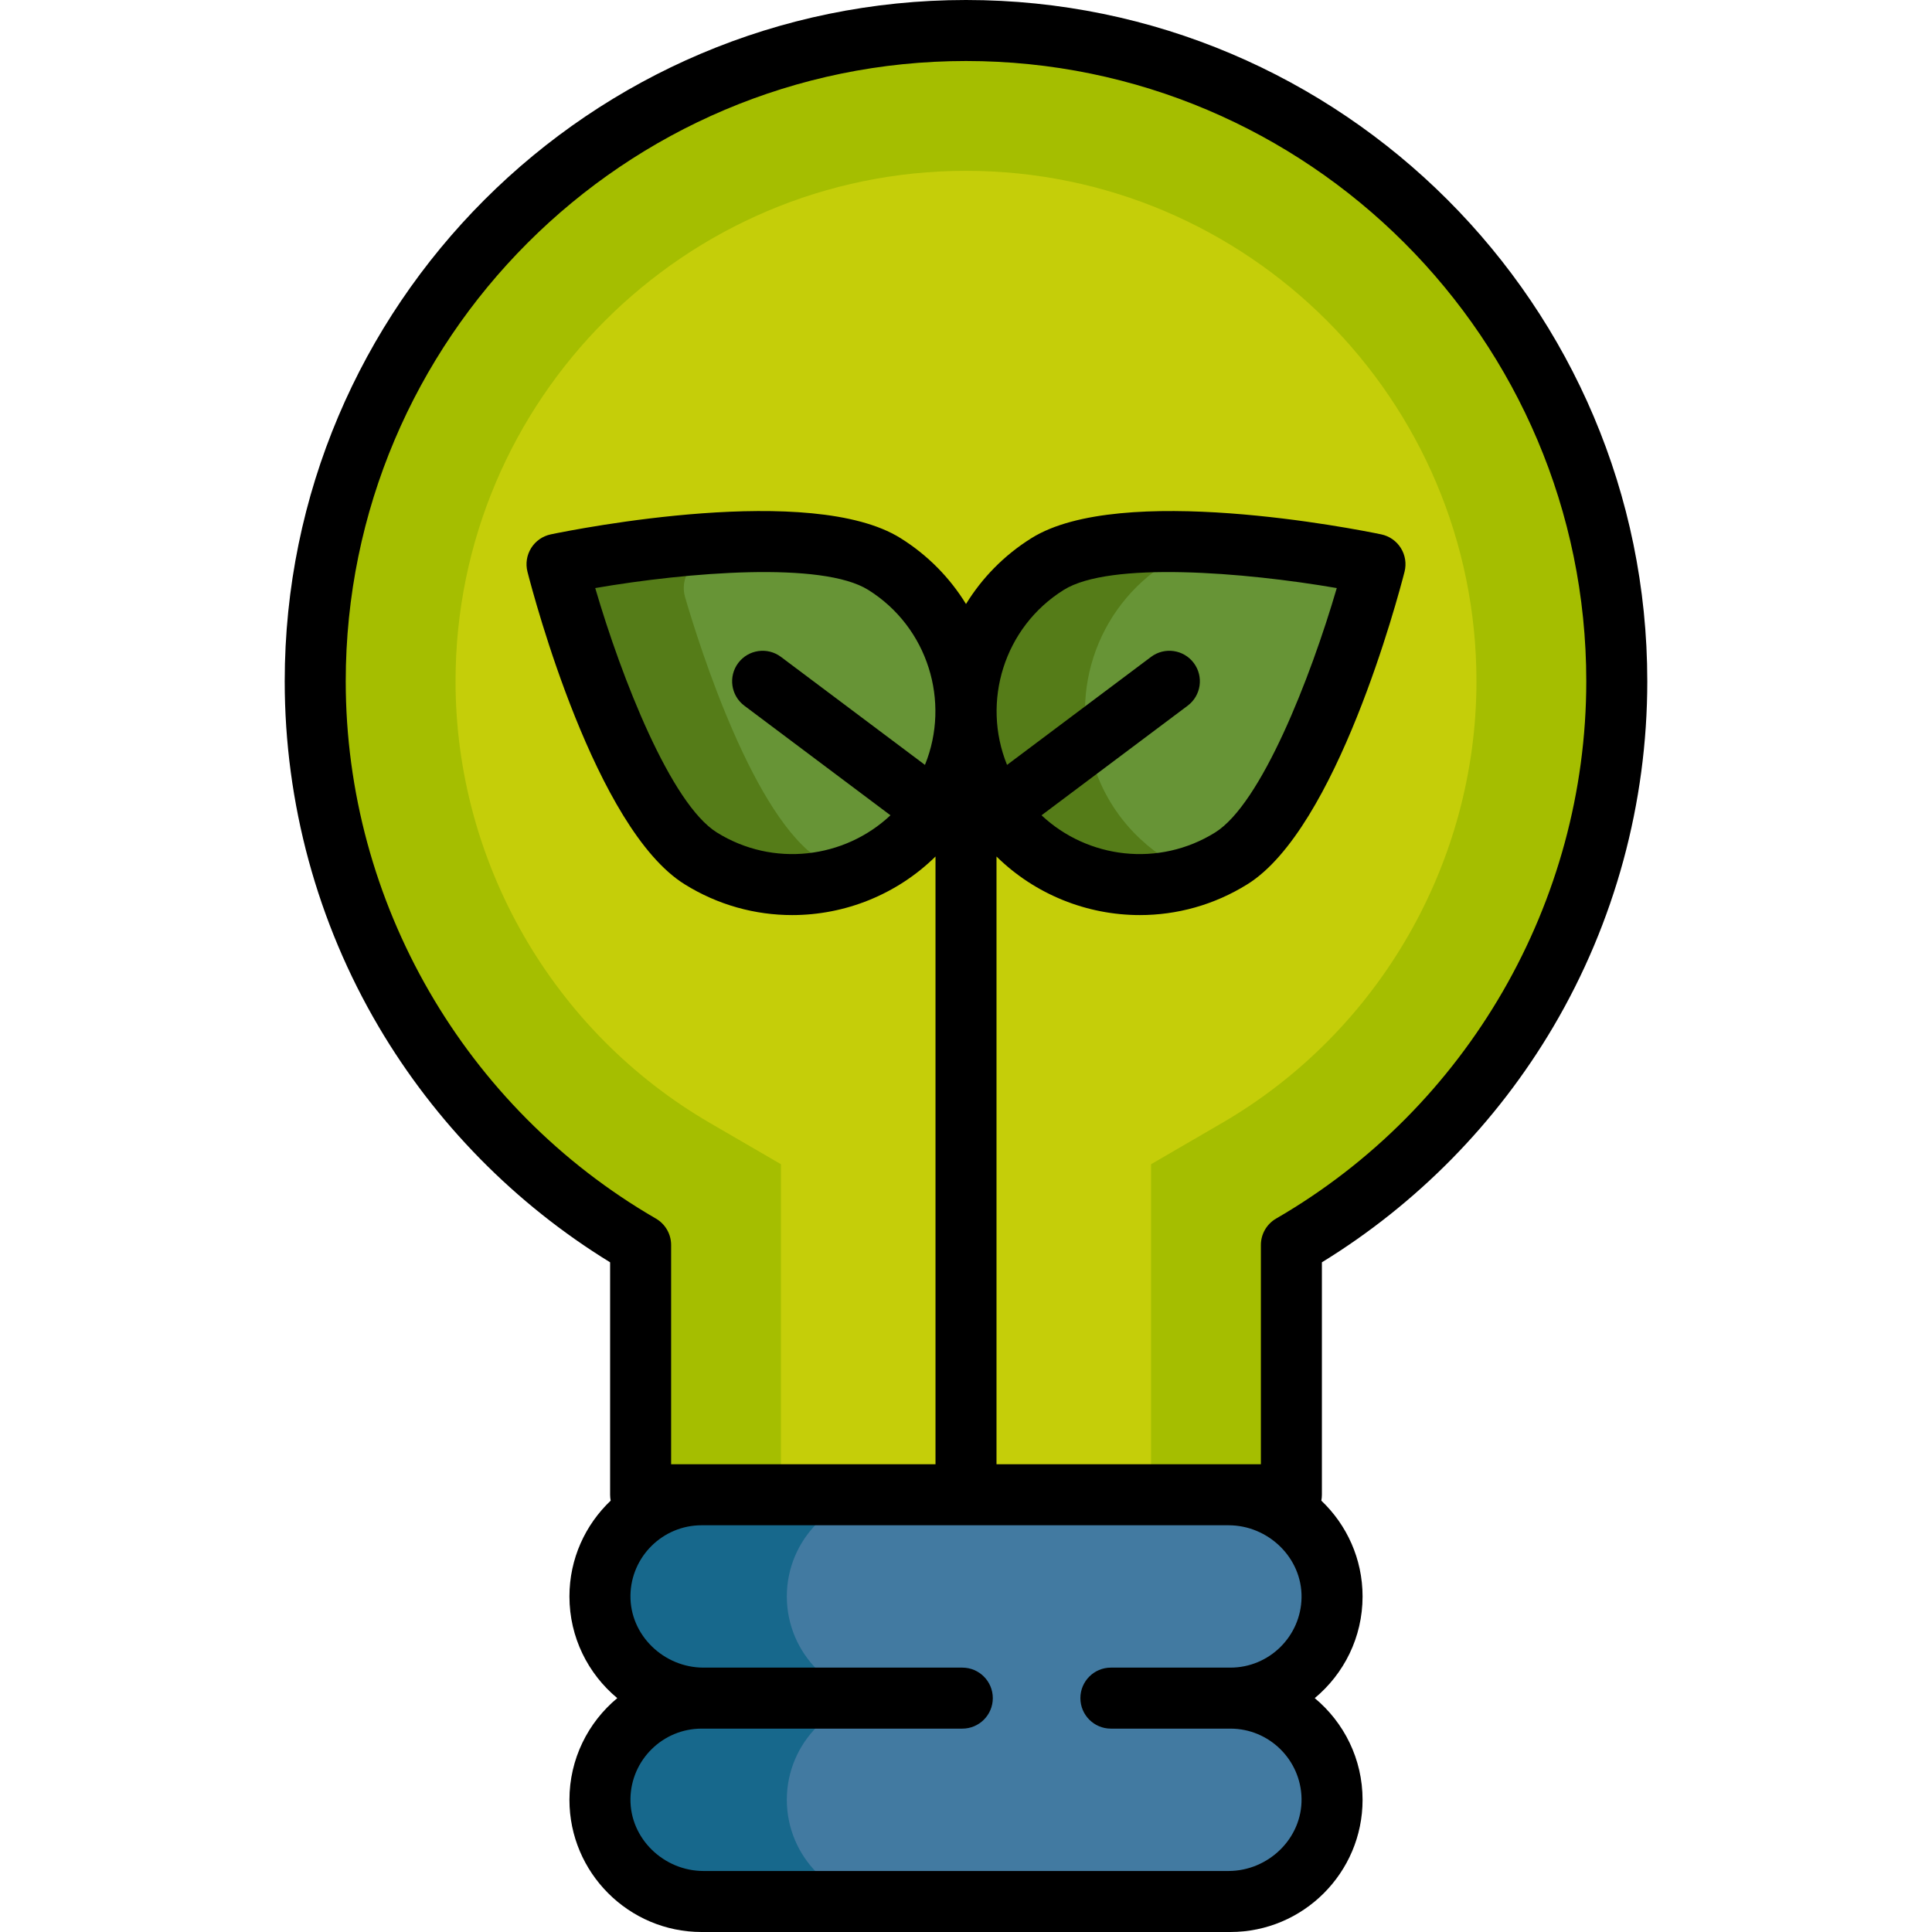 <?xml version="1.0" encoding="UTF-8"?>
<!-- Generator: Adobe Illustrator 19.0.0, SVG Export Plug-In . SVG Version: 6.00 Build 0)  -->
<svg xmlns="http://www.w3.org/2000/svg" xmlns:xlink="http://www.w3.org/1999/xlink" version="1.1" id="Layer_1" x="0px" y="0px" viewBox="0 0 512 512" style="enable-background:new 0 0 512 512;" xml:space="preserve">
<path style="fill:#A5BE00;" d="M169.229,423.613v-93.369c-53.201-30.901-86.232-88.231-86.232-149.696  C82.998,85.154,160.606,7.545,256,7.545s173.002,77.608,173.002,173.002c0,61.462-33.036,118.793-86.232,149.696v93.369H169.229z"></path>
<path style="fill:#C5CE09;" d="M206.956,414.989V308.528l-18.777-10.907c-41.608-24.168-67.455-69.027-67.455-117.073  c0-74.591,60.684-135.276,135.276-135.276s135.276,60.684,135.276,135.276c0,48.042-25.848,92.902-67.457,117.074l-18.775,10.907  v106.46H206.956z"></path>
<g>
	<path style="fill:#679436;" d="M302.042,234.964c-11.936,0-23.275-4.482-31.932-12.621l-0.123-0.115   c-4.842-4.552-8.63-10.107-11.101-16.276l0,0c-8.53-20.997-0.763-44.947,18.469-56.947c6.499-4.055,17.015-6.027,32.148-6.027   c13.239,0,30.085,1.592,46.219,4.368h0.001c5.077,0.873,8.26,5.974,6.814,10.918l0,0c-3.963,13.555-18.267,58.634-35.938,69.66   c-7.381,4.605-15.872,7.04-24.554,7.04C302.045,234.964,302.043,234.964,302.042,234.964z"></path>
	<path style="fill:#679436;" d="M209.954,234.963c-8.682,0-17.173-2.434-24.554-7.039c-17.648-11.013-31.967-56.102-35.935-69.659   l0,0c-1.448-4.944,1.736-10.047,6.813-10.92l0,0c16.133-2.775,32.978-4.367,46.216-4.367c15.134,0,25.65,1.97,32.147,6.025   c19.232,12,26.999,35.95,18.469,56.947l-0.79,1.757c-2.48,5.518-6.027,10.491-10.434,14.635l0,0   C233.233,230.481,221.891,234.963,209.954,234.963z"></path>
</g>
<g>
	<path style="fill:#557C18;" d="M302.201,222.342l-0.123-0.115c-4.842-4.552-8.63-10.107-11.101-16.276   c-8.53-20.997-0.763-44.947,18.469-56.947c4.178-2.607,10.027-4.348,17.684-5.262c-6.275-0.498-12.25-0.764-17.625-0.764   c-15.134,0-25.65,1.971-32.148,6.027c-19.232,12-26.999,35.95-18.469,56.947c2.471,6.169,6.259,11.724,11.101,16.276l0.123,0.115   c8.657,8.139,19.995,12.621,31.932,12.621c0.001,0,0.003,0,0.003,0c5.484,0,10.89-0.977,15.991-2.853   C312.207,229.975,306.819,226.686,302.201,222.342z"></path>
	<path style="fill:#557C18;" d="M217.489,227.924c-17.648-11.013-31.967-56.102-35.935-69.659   c-1.448-4.944,1.736-10.047,6.813-10.92l0,0c9.582-1.648,19.412-2.875,28.592-3.602c-4.254-0.508-9.06-0.764-14.464-0.764   c-13.238,0-30.083,1.592-46.216,4.367l0,0c-5.078,0.873-8.261,5.976-6.813,10.92c3.968,13.558,18.286,58.647,35.935,69.659   c7.381,4.605,15.872,7.039,24.554,7.039c5.567,0,11.001-0.987,16.097-2.853C223.078,231.017,220.207,229.62,217.489,227.924z"></path>
</g>
<g>
	<path style="fill:#427AA1;" d="M185.937,504.455c-15.156,0-27.486-12.33-27.486-27.486c0-15.156,12.33-27.486,27.486-27.486   h140.126c15.156,0,27.486,12.33,27.486,27.486c0,15.156-12.33,27.486-27.486,27.486H185.937z"></path>
	<path style="fill:#427AA1;" d="M185.937,450.56c-15.156,0-27.486-12.33-27.486-27.486s12.33-27.486,27.486-27.486h140.126   c15.156,0,27.486,12.33,27.486,27.486s-12.33,27.486-27.486,27.486H185.937z"></path>
</g>
<g>
	<path style="fill:#17688C;" d="M208.517,476.968c0-15.156,12.33-27.486,27.486-27.486h-50.066   c-15.156,0-27.486,12.33-27.486,27.486c0,15.156,12.33,27.486,27.486,27.486h50.066   C220.848,504.455,208.517,492.125,208.517,476.968z"></path>
	<path style="fill:#17688C;" d="M208.517,423.074c0-15.156,12.33-27.486,27.486-27.486h-50.066   c-15.156,0-27.486,12.33-27.486,27.486s12.33,27.486,27.486,27.486h50.066C220.848,450.56,208.517,438.23,208.517,423.074z"></path>
</g>
<path d="M256,0C156.446,0,75.453,80.993,75.453,180.547c0,32.256,8.612,63.914,24.905,91.554  c15.015,25.472,36.156,46.971,61.327,62.424v61.602c0,0.534,0.055,1.054,0.153,1.559c-6.725,6.387-10.932,15.402-10.932,25.388  c0,10.824,4.937,20.517,12.675,26.947c-7.738,6.431-12.675,16.123-12.675,26.947c0,19.316,15.716,35.032,35.032,35.032h140.126  c19.316,0,35.032-15.716,35.032-35.032c0-10.824-4.937-20.517-12.675-26.947c7.738-6.431,12.675-16.123,12.675-26.947  c0-9.986-4.207-19.001-10.932-25.389c0.098-0.504,0.153-1.025,0.153-1.559v-61.602c25.17-15.452,46.311-36.952,61.327-62.424  c16.292-27.639,24.905-59.297,24.905-91.553C436.547,80.993,355.554,0,256,0z M326.063,458.105c10.294,0,18.69,8.289,18.86,18.543  c0.176,10.549-8.81,19.183-19.36,19.183H186.437c-10.55,0-19.536-8.633-19.36-19.183c0.17-10.254,8.566-18.543,18.86-18.543h69.083  c4.465,0,8.084-3.62,8.084-8.084l0,0c0-4.465-3.62-8.084-8.084-8.084h-68.583c-10.55,0-19.536-8.633-19.36-19.183  c0.17-10.254,8.566-18.543,18.86-18.543h139.626c10.55,0,19.536,8.633,19.36,19.183c-0.17,10.254-8.566,18.543-18.86,18.543h-31.664  c-4.465,0-8.084,3.62-8.084,8.084l0,0c0,4.465,3.62,8.084,8.084,8.084H326.063z M338.184,322.935  c-2.497,1.445-4.037,4.112-4.037,6.998v58.109h-70.063V226.984c10.249,10.08,23.991,15.522,37.983,15.522  c9.768,0,19.649-2.641,28.528-8.181c23.607-14.731,39.845-75.87,41.62-82.793c0.549-2.141,0.197-4.412-0.972-6.286  s-3.055-3.188-5.219-3.637c-6.998-1.449-69.053-13.737-92.66,0.993c-7.303,4.556-13.131,10.589-17.363,17.466  c-4.232-6.877-10.06-12.909-17.363-17.466c-23.605-14.731-85.661-2.443-92.66-0.993c-2.163,0.448-4.05,1.762-5.219,3.637  s-1.521,4.146-0.972,6.286c1.774,6.922,18.013,68.063,41.62,82.793c8.881,5.541,18.759,8.181,28.528,8.181  c13.99,0,27.734-5.442,37.983-15.522v161.058h-70.063v-58.109c0-2.886-1.538-5.552-4.037-6.998  c-50.7-29.329-82.195-83.889-82.195-142.388c0-90.639,73.74-164.379,164.379-164.379s164.379,73.74,164.379,164.379  C420.379,239.046,388.884,293.606,338.184,322.935z M316.362,175.697c-2.68-3.572-7.746-4.295-11.318-1.617l-38.167,28.626  c-6.802-16.742-0.799-36.5,15.044-46.386c12.178-7.599,47.755-4.706,72.34-0.475c-6.999,23.935-20.031,57.155-32.226,64.764  c-14.89,9.289-33.794,6.946-46.018-4.548l38.728-29.046C318.316,184.336,319.041,179.268,316.362,175.697z M197.255,187.015  l38.727,29.045c-12.223,11.494-31.127,13.837-46.017,4.548c-12.177-7.598-25.216-40.824-32.224-64.765  c24.586-4.229,60.161-7.121,72.338,0.476c15.844,9.886,21.846,29.644,15.044,46.386l-38.166-28.625  c-3.571-2.677-8.639-1.954-11.318,1.617C192.959,179.268,193.684,184.336,197.255,187.015z"></path>
<g>
</g>
<g>
</g>
<g>
</g>
<g>
</g>
<g>
</g>
<g>
</g>
<g>
</g>
<g>
</g>
<g>
</g>
<g>
</g>
<g>
</g>
<g>
</g>
<g>
</g>
<g>
</g>
<g>
</g>
</svg>
